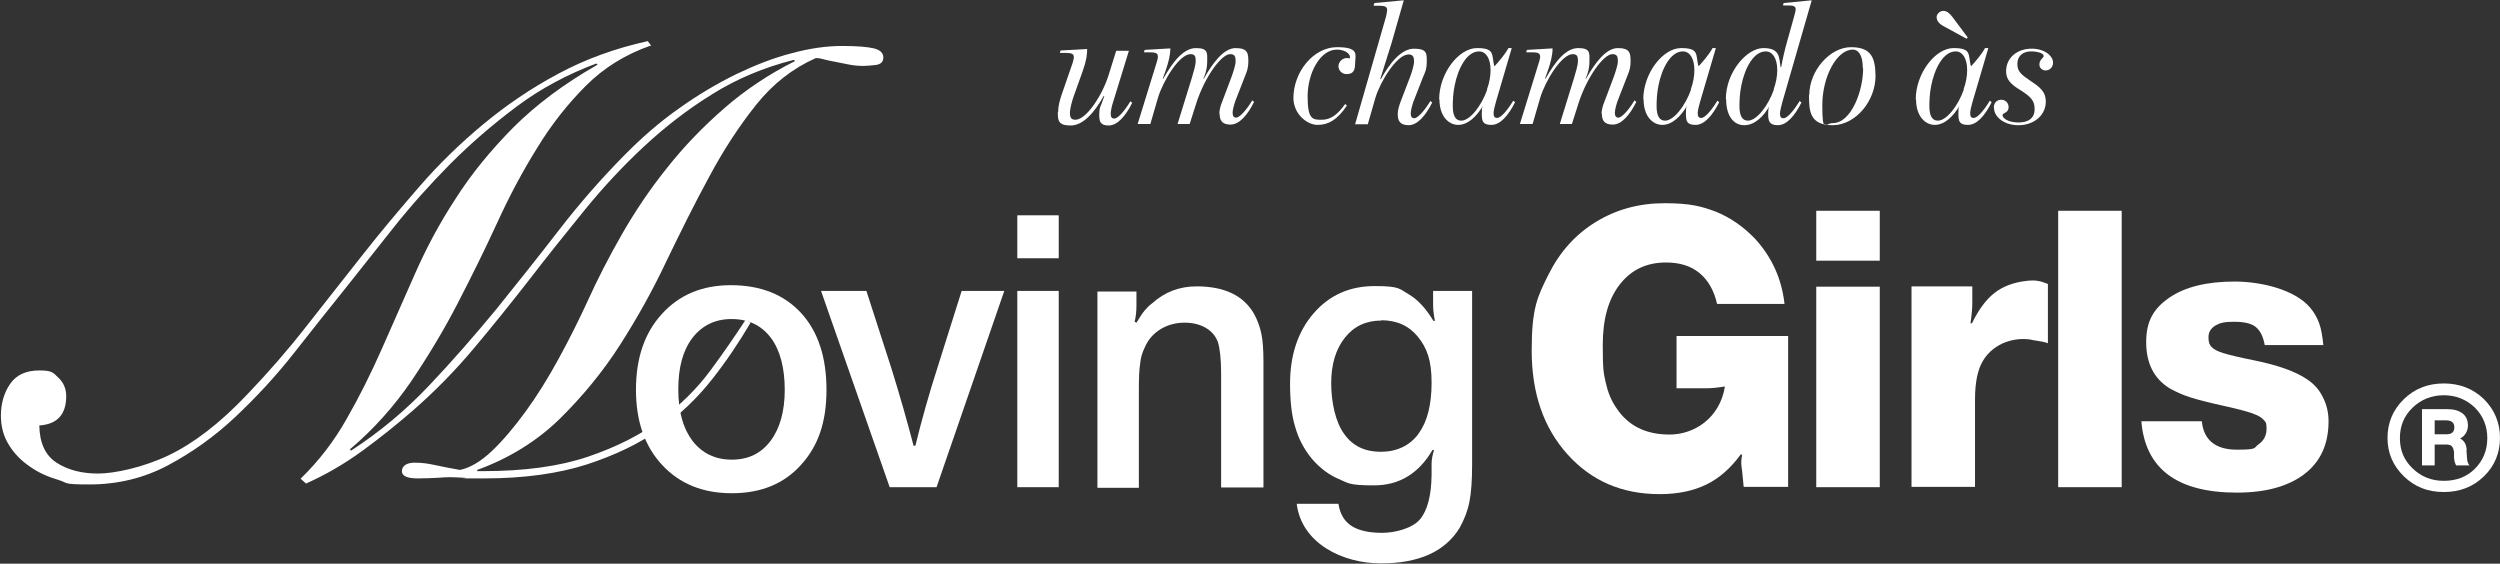 <svg xmlns="http://www.w3.org/2000/svg" id="Camada_1" data-name="Camada 1" viewBox="0 0 826.7 186.4"><rect x="0" y="0" width="826.7" height="186.4" fill="#333333" stroke="none"/><defs><style>      .cls-1 {        fill: #fff;        stroke-width: 0px;      }    </style></defs><path class="cls-1" d="M241.7,94.3c9.8,0,17.6,3.1,23.2,9.2,5.6,6.1,8.4,14.6,8.4,25.4s-2.8,18.7-8.5,24.9c-5.6,6.2-13.2,9.3-22.8,9.3s-17.2-3.1-23-9.3c-5.8-6.2-8.7-14.5-8.7-24.9s2.8-18.8,8.6-25.1c5.7-6.3,13.3-9.5,22.8-9.5M241.9,105.5c-5.4,0-9.7,2.1-12.9,6.2-3.2,4.2-4.7,9.8-4.7,17.1s1.6,12.9,4.7,17c3.2,4.1,7.5,6.2,13,6.2s9.7-2.1,12.8-6.2c3.1-4.1,4.7-9.8,4.7-16.9s-1.5-13.1-4.6-17.2c-3.1-4.1-7.4-6.2-13-6.2"></path><path class="cls-1" d="M332.1,96.2l-22.4,64.9h-15.5l-22.7-64.9h15l8.3,25.7c2.9,9.3,5.3,17.8,7.3,25.5h.6c2.1-8.6,4.5-17.1,7.2-25.5l8.1-25.7h14.1Z"></path><path class="cls-1" d="M336.4,71.2h13.7v14.2h-13.7v-14.2ZM350.1,161.1h-13.7v-64.9h13.7v64.9Z"></path><path class="cls-1" d="M375.8,96.2v4.8c0,2.1-.2,3.8-.6,5.4l.6.3c1.1-1.8,2-3.2,2.7-4,.7-.8,1.5-1.7,2.5-2.4,4.2-3.8,9.1-5.6,14.7-5.6,9.2,0,15.5,3,19,9.1,1.1,2,1.9,4.2,2.4,6.5.5,2.3.7,5.5.7,9.6v41.3h-14v-37.6c0-4.9-.4-8.4-1.1-10.6-.8-2-2.1-3.5-4-4.6-1.9-1.1-4.2-1.7-7-1.7s-5.6.7-8,2.2c-2.4,1.5-4.1,3.5-5.2,6.1-.8,1.6-1.3,3.4-1.5,5.4-.3,2-.4,4.8-.4,8.4v32.5h-13.7v-64.9h12.9Z"></path><path class="cls-1" d="M486.8,96.2v57.3c0,5.4-.3,9.5-.9,12.5-.6,3-1.7,5.8-3.2,8.5-4.8,7.9-13.5,11.8-26.1,11.8s-26.2-6.6-27.8-19.7h13.8c.5,3.4,2,5.8,4.3,7.3,2.3,1.5,5.7,2.3,10.1,2.3s10-1.5,12.5-4.4c2.5-2.9,3.8-7.8,3.9-14.7v-3.8c0-1.3.3-2.8.8-4.5h-.5c-4.5,7.7-10.9,11.7-19.3,11.7s-8.4-.7-11.7-2.1c-3.3-1.4-6.2-3.6-8.8-6.6-2.6-3.1-4.5-6.7-5.6-10.6-1.2-3.9-1.7-8.7-1.7-14.3,0-9.5,2.6-17.3,7.8-23.3,5.2-6,11.9-9,20.2-9s8.1.9,11.2,2.7c3.1,1.8,5.8,4.8,8.2,8.8h.5c-.4-2.1-.6-3.8-.6-5.4v-4.5h12.9ZM456.8,106c-5.1,0-9.1,1.9-12.1,5.7-3,3.8-4.5,8.8-4.5,15s1.4,12.9,4.3,16.8c2.8,4,6.9,5.9,12.1,5.9s9.6-2,12.5-6c2.9-4,4.3-9.6,4.3-16.9s-1.5-11.4-4.5-15.1c-3-3.7-7-5.5-12.2-5.5"></path><path class="cls-1" d="M591.3,111.2v49.8h-14.7l-.5-5.1c-.2-1.4-.3-2.3-.3-2.7s0-1.3.3-2.9h-.5c-3.2,4.4-7,7.8-11.3,9.9-4.3,2.1-9.4,3.2-15.5,3.2-12.5,0-22.6-4.4-30.5-13.2-7.9-8.8-11.8-20.2-11.8-34.3s1.9-17.8,5.6-25.2c3.7-7.4,8.9-13.2,15.6-17.3,6.7-4.1,14.2-6.2,22.7-6.2s12.2,1,17,2.8c4.7,1.9,9.1,4.9,13.1,9.1,5.5,6.1,8.7,13.2,9.6,21.4h-22.3c-1-4.4-2.9-7.8-5.8-10.2-2.9-2.4-6.6-3.5-11.1-3.5-6.4,0-11.5,2.4-15.3,7.3-3.8,4.9-5.6,11.5-5.6,20s.3,9.3,1,12.5c.7,3.1,1.8,5.9,3.5,8.3,3.8,5.8,9.6,8.8,17.6,8.8s16.6-5.3,18.3-15.9c-2.5.4-4.6.6-6.1.6h-9.9v-17.3h36.9Z"></path><path class="cls-1" d="M621.6,86.2h-21v-16.5h21v16.5ZM621.6,161.1h-21v-66.3h21v66.3Z"></path><path class="cls-1" d="M677.2,93.9v19.6c-1-.4-2.2-.6-3.5-.8-1.3-.2-2-.3-2.1-.4-3.4-.5-6.6,0-9.5,1.3-2.9,1.4-5.1,3.4-6.6,6.1-1.6,2.9-2.4,7-2.4,12.4v28.9h-21v-66.3h20.1v5.6c0,1.7-.2,3.9-.6,6.6h.5c2.1-4.4,4.6-7.8,7.4-10,2.8-2.2,6.3-3.5,10.5-4,1.7-.2,3-.2,3.9,0,.9.1,2,.5,3.3,1"></path><rect class="cls-1" x="680.6" y="69.7" width="21" height="91.4"></rect><path class="cls-1" d="M768.2,114.1h-19.3c-.5-2.8-1.5-4.8-3-6-1.5-1.2-3.9-1.7-7.2-1.7s-4.7.4-6.2,1.3c-1.4.9-2.2,2.1-2.2,3.8s.3,2.5,1,3.2c.7.8,2,1.5,4,2.1,2,.6,5.3,1.4,9.8,2.3,8,1.6,14,3.7,17.9,6.4,2.1,1.4,3.9,3.3,5.1,5.8,1.3,2.5,1.9,5.2,1.9,8,0,7.5-2.6,13.3-7.9,17.4-5.3,4.1-12.8,6.2-22.4,6.2-19.8,0-30.3-7.9-31.6-23.6h20c.6,6.2,4.5,9.4,11.6,9.4s5.4-.6,7.2-1.8c1.7-1.2,2.6-2.9,2.6-5.1s-.3-2.2-.9-2.9c-.6-.7-1.6-1.4-3-1.9-1.3-.6-4.5-1.5-9.4-2.6-5.5-1.2-9.4-2.2-11.9-3-2.5-.8-4.7-1.8-6.7-2.9-5.3-3.2-7.9-8.3-7.9-15.4s2.6-11.2,7.7-14.7c5.1-3.5,12.3-5.3,21.5-5.3s20,2.8,24.9,8.5c1.4,1.6,2.4,3.4,3.1,5.3.7,1.9,1.1,4.4,1.4,7.4"></path><path class="cls-1" d="M215.1,15.1c-8.3,2.9-15.4,7.3-21.4,13.3-5.9,5.9-11.3,12.7-16,20.4-4.8,7.7-9.2,15.9-13.3,24.9-4.1,8.9-8.5,17.8-13.1,26.7-4.6,8.9-9.8,17.5-15.4,25.8-5.7,8.3-12.4,15.8-20.2,22.4l.4.4c9.4-6.1,17.9-13.2,25.6-21.3s15.1-16.6,22.3-25.3c7.1-8.8,14.1-17.6,20.9-26.4,6.8-8.8,14-17,21.5-24.6,5.8-5.9,11.9-11.2,18.2-15.6,6.3-4.5,12.6-8.2,18.9-11.3,6.3-3,12.4-5.4,18.3-6.9,5.9-1.6,11.5-2.4,16.6-2.4s8.5.3,10.6.8c2,.5,3.1,1.5,3.1,3s-.9,2.3-2.6,2.5c-1.7.2-3.1.3-4.2.3-1.7,0-3.3-.2-4.8-.5-1.5-.3-3-.6-4.5-.9-1.5-.3-2.7-.5-3.7-.8-1-.3-1.8-.4-2.5-.4-7.7,3.4-14.3,8.6-19.8,15.5-5.5,6.9-10.7,14.8-15.4,23.6-4.8,8.8-9.4,18.1-14.1,27.8-4.6,9.8-9.8,19.1-15.5,28-5.7,8.9-12.4,17-19.9,24.4-7.5,7.3-16.6,13-27.3,16.9v.4h1.8c13.9,0,25.5-1.6,34.9-4.8,9.4-3.2,17.3-7.2,23.9-12.1,6.5-4.9,12-10.3,16.3-16.1,4.4-5.9,8.3-11.6,11.9-17.1l1.6,1c-3.7,6.3-7.9,12.6-12.7,18.7-4.8,6.1-10.5,11.6-17.2,16.4-6.7,4.8-14.8,8.7-24.3,11.8-9.4,3-20.7,4.6-33.8,4.6s-4.3,0-6.4-.2c-2.2-.1-3.7-.2-4.7-.2s-2.2,0-4.4.2c-2.1.1-4.3.2-6.5.2-3.6,0-5.3-.8-5.3-2.4s1.4-2.8,4.2-2.8,4.4.3,6.8.8c2.4.5,5.2,1.1,8.2,1.6,3.3-.7,6.8-2.7,10.5-6.2,3.7-3.5,7.4-7.9,11.2-13.1,3.8-5.2,7.4-11,10.9-17.4,3.5-6.4,6.7-12.8,9.6-19.1,3.3-7.3,7.1-14.7,11.4-22.2,4.3-7.5,9.2-14.8,14.9-21.9,5.6-7.1,11.9-13.6,18.9-19.7,7-6.1,14.8-11.3,23.4-15.6l-.4-.4c-9.9,2.5-18.9,6.3-26.9,11.3-8.1,5-15.6,10.8-22.6,17.3-7,6.5-13.6,13.6-19.7,21.1-6.1,7.5-12.2,15.1-18.2,22.9-6,7.7-12.1,15.3-18.4,22.8-6.3,7.5-13,14.3-20.1,20.5-5.3,4.6-10.9,9.1-16.8,13.4-5.9,4.3-12.1,7.9-18.6,10.8l-1.8-1.6c6.1-5.9,11.2-12.6,15.3-19.9,4.2-7.3,8-15,11.6-23.1,3.6-8.1,7.2-16.3,10.9-24.7,3.7-8.4,8.1-16.7,13.4-24.8,5.2-8.2,11.6-16,19.1-23.6,7.5-7.5,16.8-14.5,27.9-20.8l-.4-.4c-9.6,3.6-18.4,8.3-26.3,14.2-7.9,5.9-15.2,12.2-22,19-6.7,6.8-13,13.8-18.7,21-5.7,7.2-11.1,14-16.1,20.3-5.4,6.7-11.1,13.9-17,21.4-5.9,7.5-12.4,14.5-19.3,21-6.9,6.5-14.4,11.8-22.3,16-7.9,4.2-16.6,6.3-25.9,6.3s-6.9-.5-10.3-1.5c-3.4-1-6.6-2.4-9.4-4.4-2.8-1.9-5.2-4.3-6.9-7.1-1.8-2.8-2.7-6.1-2.7-9.8s1-7.6,3.1-10.5c2-2.9,5.2-4.4,9.6-4.4s4.6.8,6.3,2.4c1.7,1.6,2.6,3.6,2.6,6.1,0,6.1-3,9.3-8.9,9.7.1,5.8,2,9.9,5.7,12.3,3.7,2.4,8.3,3.6,13.7,3.6s14.9-2,23.3-6c8.4-4,17.1-10.7,26-20.1,6.7-7,13.2-14.4,19.3-22.2s12.3-15.6,18.5-23.5c6.2-7.9,12.6-15.5,19.1-23,6.5-7.5,13.6-14.4,21.2-20.7,7.6-6.3,15.8-11.9,24.8-16.7,8.9-4.8,18.8-8.4,29.6-10.8l1.2,1.6Z"></path><g><path class="cls-1" d="M349.9,37c0-1.9.6-4,1.1-5.5l3.7-10.7c.3-.9.4-1.5.4-1.9,0-1.1-.8-1.4-2.6-1.4h-2l.2-.8,8.8-.5c0,1.8-.2,3.7-1.5,7.4l-2.9,8.1c-.5,1.3-1.3,4.2-1.3,5.6s.3,2.3,1.8,2.3c3.7,0,9-8.3,11-14.8l2.5-8h4.2l-5.2,16.9c-.4,1.1-.8,3-.8,3.8,0,1.1.2,1.7,1.2,1.7s3-1.9,5.3-5.7l.6.5c-2.2,4.4-4.9,7.5-7.8,7.5s-3.1-1.5-3.1-3.7.4-2.5.8-3.6l.9-2.5h-.2c-3.2,5.7-6.9,9.8-11,9.8s-4.2-1.7-4.2-4.4Z"></path><path class="cls-1" d="M403.2,37.7c0-1.3.4-2.8,1-4.2l2.9-7.7c.5-1.4,1.5-4.1,1.5-5.6s-.3-2.3-1.8-2.3c-2.9,0-8.4,7.5-11.2,16.2l-2.2,6.9h-4l4.7-15.2c.4-1.4,1.3-4.2,1.3-5.6s-.2-2.3-1.7-2.3c-3.7,0-9.1,8.8-10.8,14.5l-2.5,8.6h-4.2l6.3-20.4c.2-.8.4-1.3.4-1.8,0-1.1-.5-1.5-2.7-1.5h-1.9l.2-.8,8.5-.5c0,2.3-.6,4.6-1.6,7.5l-.9,2.5h.2c3.2-5.7,6.7-10.1,10.8-10.1s3.7,1.7,3.7,4.4-.9,5-1.3,5.7h.2c2.8-5,6.5-10.1,10.5-10.1s4.2,1.7,4.2,4.4-.8,4-1.3,5.4l-3,7.7c-.4,1.1-.9,3-.9,3.8,0,1.1.3,1.7,1.2,1.7s3-1.9,5.3-5.7l.6.5c-2.2,4.4-4.9,7.5-7.8,7.5s-3.6-1.5-3.6-3.7Z"></path><path class="cls-1" d="M427.7,32.5c0-8.8,6.7-16.9,14.4-16.9s6,2.6,6,5.6-1.5,3.3-2.9,3.3-2.6-1.2-2.6-2.6,1.3-2.7,2.7-2.7,1.1.3,1.1-.3c0-1.3-1.9-2.5-4.3-2.5-5.6,0-9.7,7.8-9.7,15.5s1.7,7.7,4.7,7.7,5.3-1.8,7.7-5.2l.6.5c-3.2,4.8-6.2,6.4-9.7,6.4s-8-3.6-8-9Z"></path><path class="cls-1" d="M462.2,37.7c0-1.3.5-2.9,1-4.2l3.1-8.1c.5-1.3,1.3-3.8,1.3-5.1s-.3-2.3-1.8-2.3c-3.9,0-9.4,9-11,14.4l-2.5,8.7h-4.2l10.2-35.5c.2-.9.4-1.7.4-2.2,0-1.1-.5-1.5-2.7-1.5h-1.8l.3-.9,9.7-.9-4,14-3.8,12.1h.2c2.8-5,6.6-10.1,11-10.1s4.2,1.7,4.2,4.3-.6,3.6-1.2,5l-3.2,8.2c-.4,1.1-.9,3-.9,3.8,0,1.1.3,1.7,1.2,1.7s3-1.9,5.3-5.7l.6.5c-2.2,4.4-4.9,7.5-7.8,7.5s-3.6-1.5-3.6-3.7Z"></path><path class="cls-1" d="M475.9,32.9c0-8.7,6.5-17,12.5-17s4.8,2.1,5.7,5.9h.2c1.1-1.2,3.4-3.8,4.5-5.9h1.1l-5.2,17.7c-.4,1.4-.8,3-.8,3.7,0,1.1.2,1.7,1.2,1.7s3-1.9,5.3-5.7l.6.5c-2.2,4.4-4.9,7.5-7.8,7.5s-3.2-1.2-3.2-3.7.2-2.2.4-2.5h-.1c-2,3.4-4.9,6.2-8.1,6.2s-6.2-2.9-6.2-8.4ZM491.7,29.6c.8-2.2,1.2-4.4,1.2-6.4,0-4-1.6-6.2-3.8-6.2-4.1,0-7,5.7-8.1,11.4-.5,2.4-.6,5.1-.6,6.7,0,3.3,1,4.8,2.8,4.8,2.9,0,6.7-4.9,8.6-10.3Z"></path><path class="cls-1" d="M529.6,37.7c0-1.3.4-2.8,1-4.2l2.9-7.7c.5-1.4,1.5-4.1,1.5-5.6s-.3-2.3-1.8-2.3c-2.9,0-8.4,7.5-11.2,16.2l-2.2,6.9h-4l4.7-15.2c.4-1.4,1.3-4.2,1.3-5.6s-.2-2.3-1.7-2.3c-3.7,0-9.1,8.8-10.8,14.5l-2.5,8.6h-4.2l6.3-20.4c.2-.8.4-1.3.4-1.8,0-1.1-.5-1.5-2.7-1.5h-1.9l.2-.8,8.5-.5c0,2.3-.6,4.6-1.6,7.5l-.9,2.5h.2c3.2-5.7,6.7-10.1,10.8-10.1s3.7,1.7,3.7,4.4-.9,5-1.3,5.7h.2c2.8-5,6.5-10.1,10.5-10.1s4.2,1.7,4.2,4.4-.8,4-1.3,5.4l-3,7.7c-.4,1.1-.9,3-.9,3.8,0,1.1.3,1.7,1.2,1.7s3-1.9,5.3-5.7l.6.5c-2.2,4.4-4.9,7.5-7.8,7.5s-3.6-1.5-3.6-3.7Z"></path><path class="cls-1" d="M543.4,32.9c0-8.7,6.5-17,12.5-17s4.8,2.1,5.7,5.9h.2c1.1-1.2,3.4-3.8,4.5-5.9h1.1l-5.2,17.7c-.4,1.4-.8,3-.8,3.7,0,1.1.2,1.7,1.2,1.7s3-1.9,5.3-5.7l.6.5c-2.2,4.4-4.9,7.5-7.8,7.5s-3.2-1.2-3.2-3.7.2-2.2.4-2.5h-.1c-2,3.4-4.9,6.2-8.1,6.2s-6.2-2.9-6.2-8.4ZM559.1,29.6c.8-2.2,1.2-4.4,1.2-6.4,0-4-1.6-6.2-3.8-6.2-4.1,0-7,5.7-8.1,11.4-.5,2.4-.6,5.1-.6,6.7,0,3.3,1,4.8,2.8,4.8,2.9,0,6.7-4.9,8.6-10.3Z"></path><path class="cls-1" d="M570.7,32.8c0-8.9,6.9-16.9,12.4-16.9s5.2,3,5.7,6.3h.2c.4-2.5,1.5-6.8,1.5-6.8l2.9-10.4c.2-.8.4-1.5.4-1.9,0-1.1-.8-1.3-2.6-1.3h-1.6l.2-.8,9.3-.9-9.7,33.6c-.2.8-.8,3-.8,3.7,0,1.1.2,1.7,1.2,1.7s3-1.9,5.3-5.7l.6.5c-2.2,4.4-4.9,7.5-7.8,7.5s-3.2-1.5-3.2-3.7.3-2.4.5-2.8h0c-1.9,3.5-4.9,6.5-8.4,6.5s-6-3-6-8.6ZM586.5,29.6c.8-2.2,1.2-4.4,1.2-6.4,0-4-1.6-6.2-3.8-6.2-4.1,0-7,5.7-8.1,11.4-.5,2.4-.6,5.1-.6,6.7,0,3.3,1,4.8,2.8,4.8,2.9,0,6.7-4.9,8.6-10.3Z"></path><path class="cls-1" d="M598.3,31.4c0-8,6.8-15.8,13.8-15.8s8,3.9,8.1,9.5c0,8.3-6.6,16.3-14.2,16.3s-7.8-4.7-7.8-10.1ZM616,22.6c0-4.6-1.6-6.2-3.3-6.2-5.3,0-10.1,8.9-10.1,18.4s.9,5.9,3.5,5.9c6,0,10-10.5,10-18.1Z"></path><path class="cls-1" d="M633.5,32.9c0-8.7,6.5-17,12.5-17s4.8,2.1,5.7,5.9h.2c1.1-1.2,3.4-3.8,4.5-5.9h1.1l-5.2,17.7c-.4,1.4-.8,3-.8,3.7,0,1.1.2,1.7,1.2,1.7s3-1.9,5.3-5.7l.6.5c-2.2,4.4-4.9,7.5-7.8,7.5s-3.2-1.2-3.2-3.7.2-2.2.4-2.5h-.1c-2,3.4-4.9,6.2-8.1,6.2s-6.2-2.9-6.2-8.4ZM649.3,29.6c.8-2.2,1.2-4.4,1.2-6.4,0-4-1.6-6.2-3.8-6.2-4.1,0-7,5.7-8.1,11.4-.5,2.4-.6,5.1-.6,6.7,0,3.3,1,4.8,2.8,4.8,2.9,0,6.7-4.9,8.6-10.3ZM642.6,8.6c-1.5-.8-2.2-1.9-2.2-2.9s1-2.1,2.2-2.1,2.1.8,3.1,2.1l5,6.7-.4.4-7.7-4.2Z"></path><path class="cls-1" d="M659.3,35.6c0-1.8,1.3-2.7,2.6-2.6,1.1,0,2.3.9,2.3,2.4,0,2.1-2,1.8-2,2.7,0,.9,1.6,2.3,5,2.4,3.3.1,5.6-1.3,5.6-4.3.1-2.8-1.2-4.2-4.7-6.4-2.9-1.8-4.9-3.3-4.7-6.7.2-4,3.6-7.1,8.7-7,4.3.1,6.9,2.6,6.8,4.7,0,1.3-1,2.5-2.5,2.5-1,0-2.1-.8-2-2.1,0-1.5,1.4-2,1.4-2.7,0-.8-1.6-1.4-3.8-1.5-3-.1-4.8,1.4-4.9,4-.1,2.8,1.7,3.9,4,5.5,3.4,2.3,5.5,3.7,5.4,7.4-.2,4.7-4.5,7.7-9.5,7.5-4.9-.2-7.7-3.2-7.6-5.7Z"></path></g><path class="cls-1" d="M808.1,126.8c5.2,0,9.7,1.7,13.3,5.2,3.5,3.5,5.3,7.8,5.3,12.8s-1.8,9.3-5.3,12.7c-3.6,3.5-8,5.2-13.3,5.2s-9.6-1.7-13.2-5.2c-3.6-3.5-5.4-7.7-5.4-12.7s1.8-9.3,5.4-12.8c3.6-3.5,8-5.2,13.2-5.2ZM808.1,159c4.2,0,7.6-1.3,10.3-4,2.7-2.7,4.1-6.1,4.1-10.1s-1.4-7.4-4.1-10.1c-2.8-2.7-6.3-4.1-10.3-4.1s-7.5,1.4-10.3,4.1c-2.8,2.7-4.2,6-4.2,10.1s1.4,7.3,4.2,10c2.8,2.7,6.2,4.1,10.3,4.1ZM815.6,148.9l.2,2.5c0,1.2.4,2,.8,2.5h-4.4c-.3-.5-.6-1.3-.7-2.5v-2c-.2-.9-.4-1.6-.8-1.9-.3-.3-.9-.5-1.7-.5h-3.9v6.9h-4.2v-18.6h8.5c2.1,0,3.7.5,4.9,1.4,1.2.9,1.8,2.3,1.8,4s-.9,3.5-2.6,4.3c1.4.7,2.1,2,2.2,3.9ZM805.1,139v4.6h4c1.7,0,2.5-.8,2.5-2.3s-.9-2.3-2.7-2.3h-3.9Z"></path></svg>